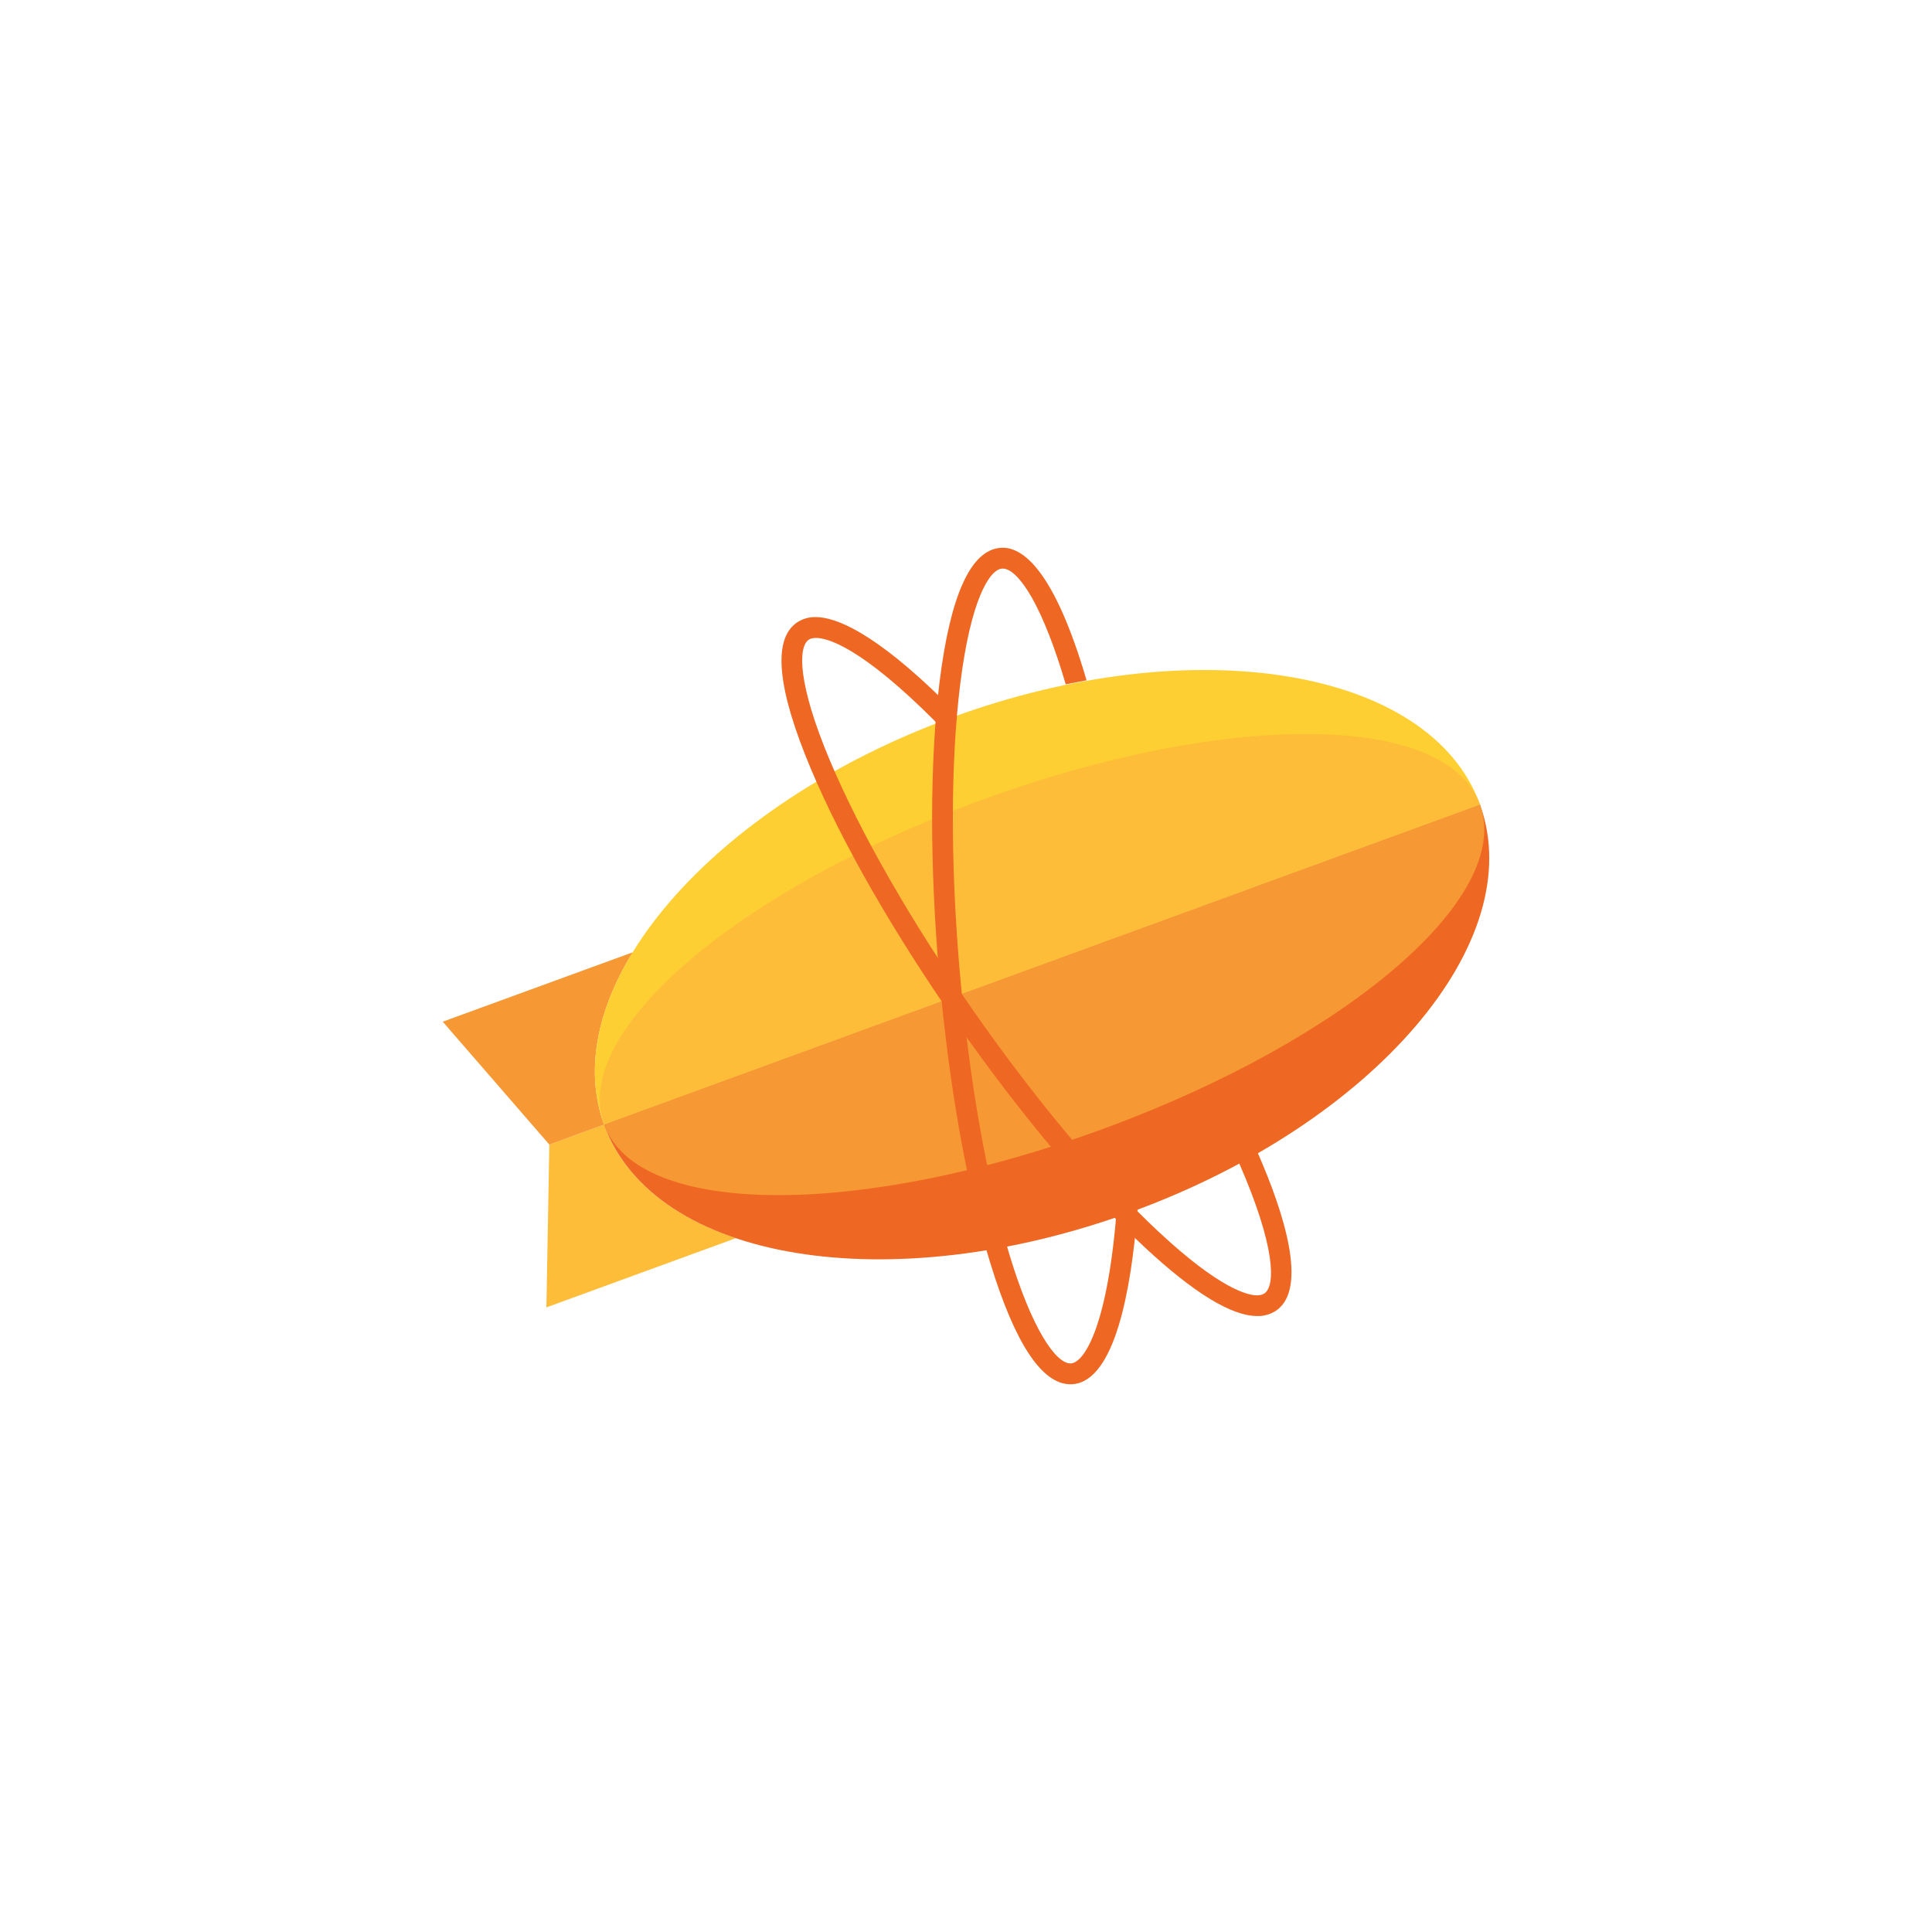 <svg xmlns="http://www.w3.org/2000/svg" width="192" height="192" fill="none" viewBox="0 0 192 192">
    <path fill="#FDBD39" d="M60.032 111.755l-5.441 1.988-.29 16.183 18.833-6.88c-6.465-2.165-11.18-5.98-13.102-11.291z"/>
    <path fill="#F69833" d="M62.88 94.638L44 101.534l10.59 12.212 5.441-1.987c-1.918-5.294-.734-11.27 2.848-17.121z"/>
    <path fill="#FECF33" d="M94.645 71.282c-24.039 8.78-39.54 26.904-34.613 40.473l87.052-31.8c-4.927-13.569-28.4-17.454-52.439-8.673z"/>
    <path fill="#EE6723" d="M112.466 120.432c24.039-8.781 39.565-26.822 34.613-40.473l-87.052 31.796c4.952 13.655 28.4 17.458 52.439 8.677z"/>
    <path fill="#F69833" d="M147.079 79.954l-87.048 31.8c1.703 4.702 8.206 7.018 17.324 7.018 8.893 0 20.276-2.199 32.142-6.534 24.039-8.781 40.948-23.002 37.582-32.284z"/>
    <path fill="#FDBD39" d="M129.755 72.941c-8.888 0-20.275 2.2-32.141 6.534-24.04 8.781-40.949 22.998-37.582 32.28l87.052-31.8c-1.707-4.702-8.206-7.014-17.329-7.014z"/>
    <path fill="#EE6723" d="M124.946 130.786c-2.563 0-6.34-2.312-11.231-6.875-5.786-5.397-12.411-13.305-18.664-22.263-6.248-8.958-11.382-17.912-14.459-25.219-3.349-7.96-3.828-12.851-1.421-14.545.557-.38 1.218-.575 1.892-.558 1.958 0 5.778 1.456 12.834 8.405l.156.151-.022.216c-.047.502-.09 1.003-.13 1.5l-.077.98-.691-.695c-7.606-7.661-10.95-8.487-12.04-8.487-.31 0-.557.06-.734.186-1.046.735-1.115 4.33 2.135 12.043 3.02 7.174 8.08 15.993 14.247 24.835 6.171 8.845 12.696 16.632 18.383 21.934 6.127 5.717 8.888 6.335 9.791 6.335.312 0 .562-.064.752-.198 1.102-.774 1.102-4.624-2.519-12.93l-.168-.38.363-.199c.363-.198.717-.393 1.045-.583l.437-.246.203.458c2.567 5.885 4.969 13.365 1.819 15.578-.557.38-1.223.575-1.901.557zm0-.907v.454-.454z"/>
    <path fill="#EE6723" d="M113.049 120.182l-.034.449c-.61 7.519-2.209 16.559-6.383 16.926-.086.009-.173.009-.255.009-2.835 0-5.518-4.062-7.968-12.069-2.325-7.58-4.127-17.752-5.074-28.646-.95-10.894-.937-21.226.04-29.095 1.062-8.573 3.085-13.05 6.015-13.31.086-.008.177-.012.263-.012 2.057 0 5.155 2.329 8.327 13.175l-2.07.398c-1.058-3.622-2.212-6.569-3.357-8.6-1.059-1.87-2.092-2.903-2.9-2.903-.026 0-.052 0-.082.004-1.27.112-3.12 3.189-4.148 11.503-.96 7.726-.973 17.907-.035 28.659.938 10.755 2.71 20.776 4.991 28.218 1.02 3.331 2.139 6.08 3.241 7.942 1.011 1.72 1.992 2.666 2.757 2.666.026 0 .052 0 .078-.004 1.214-.104 3.504-3.31 4.468-14.584l2.126-.726z"/>
</svg>
